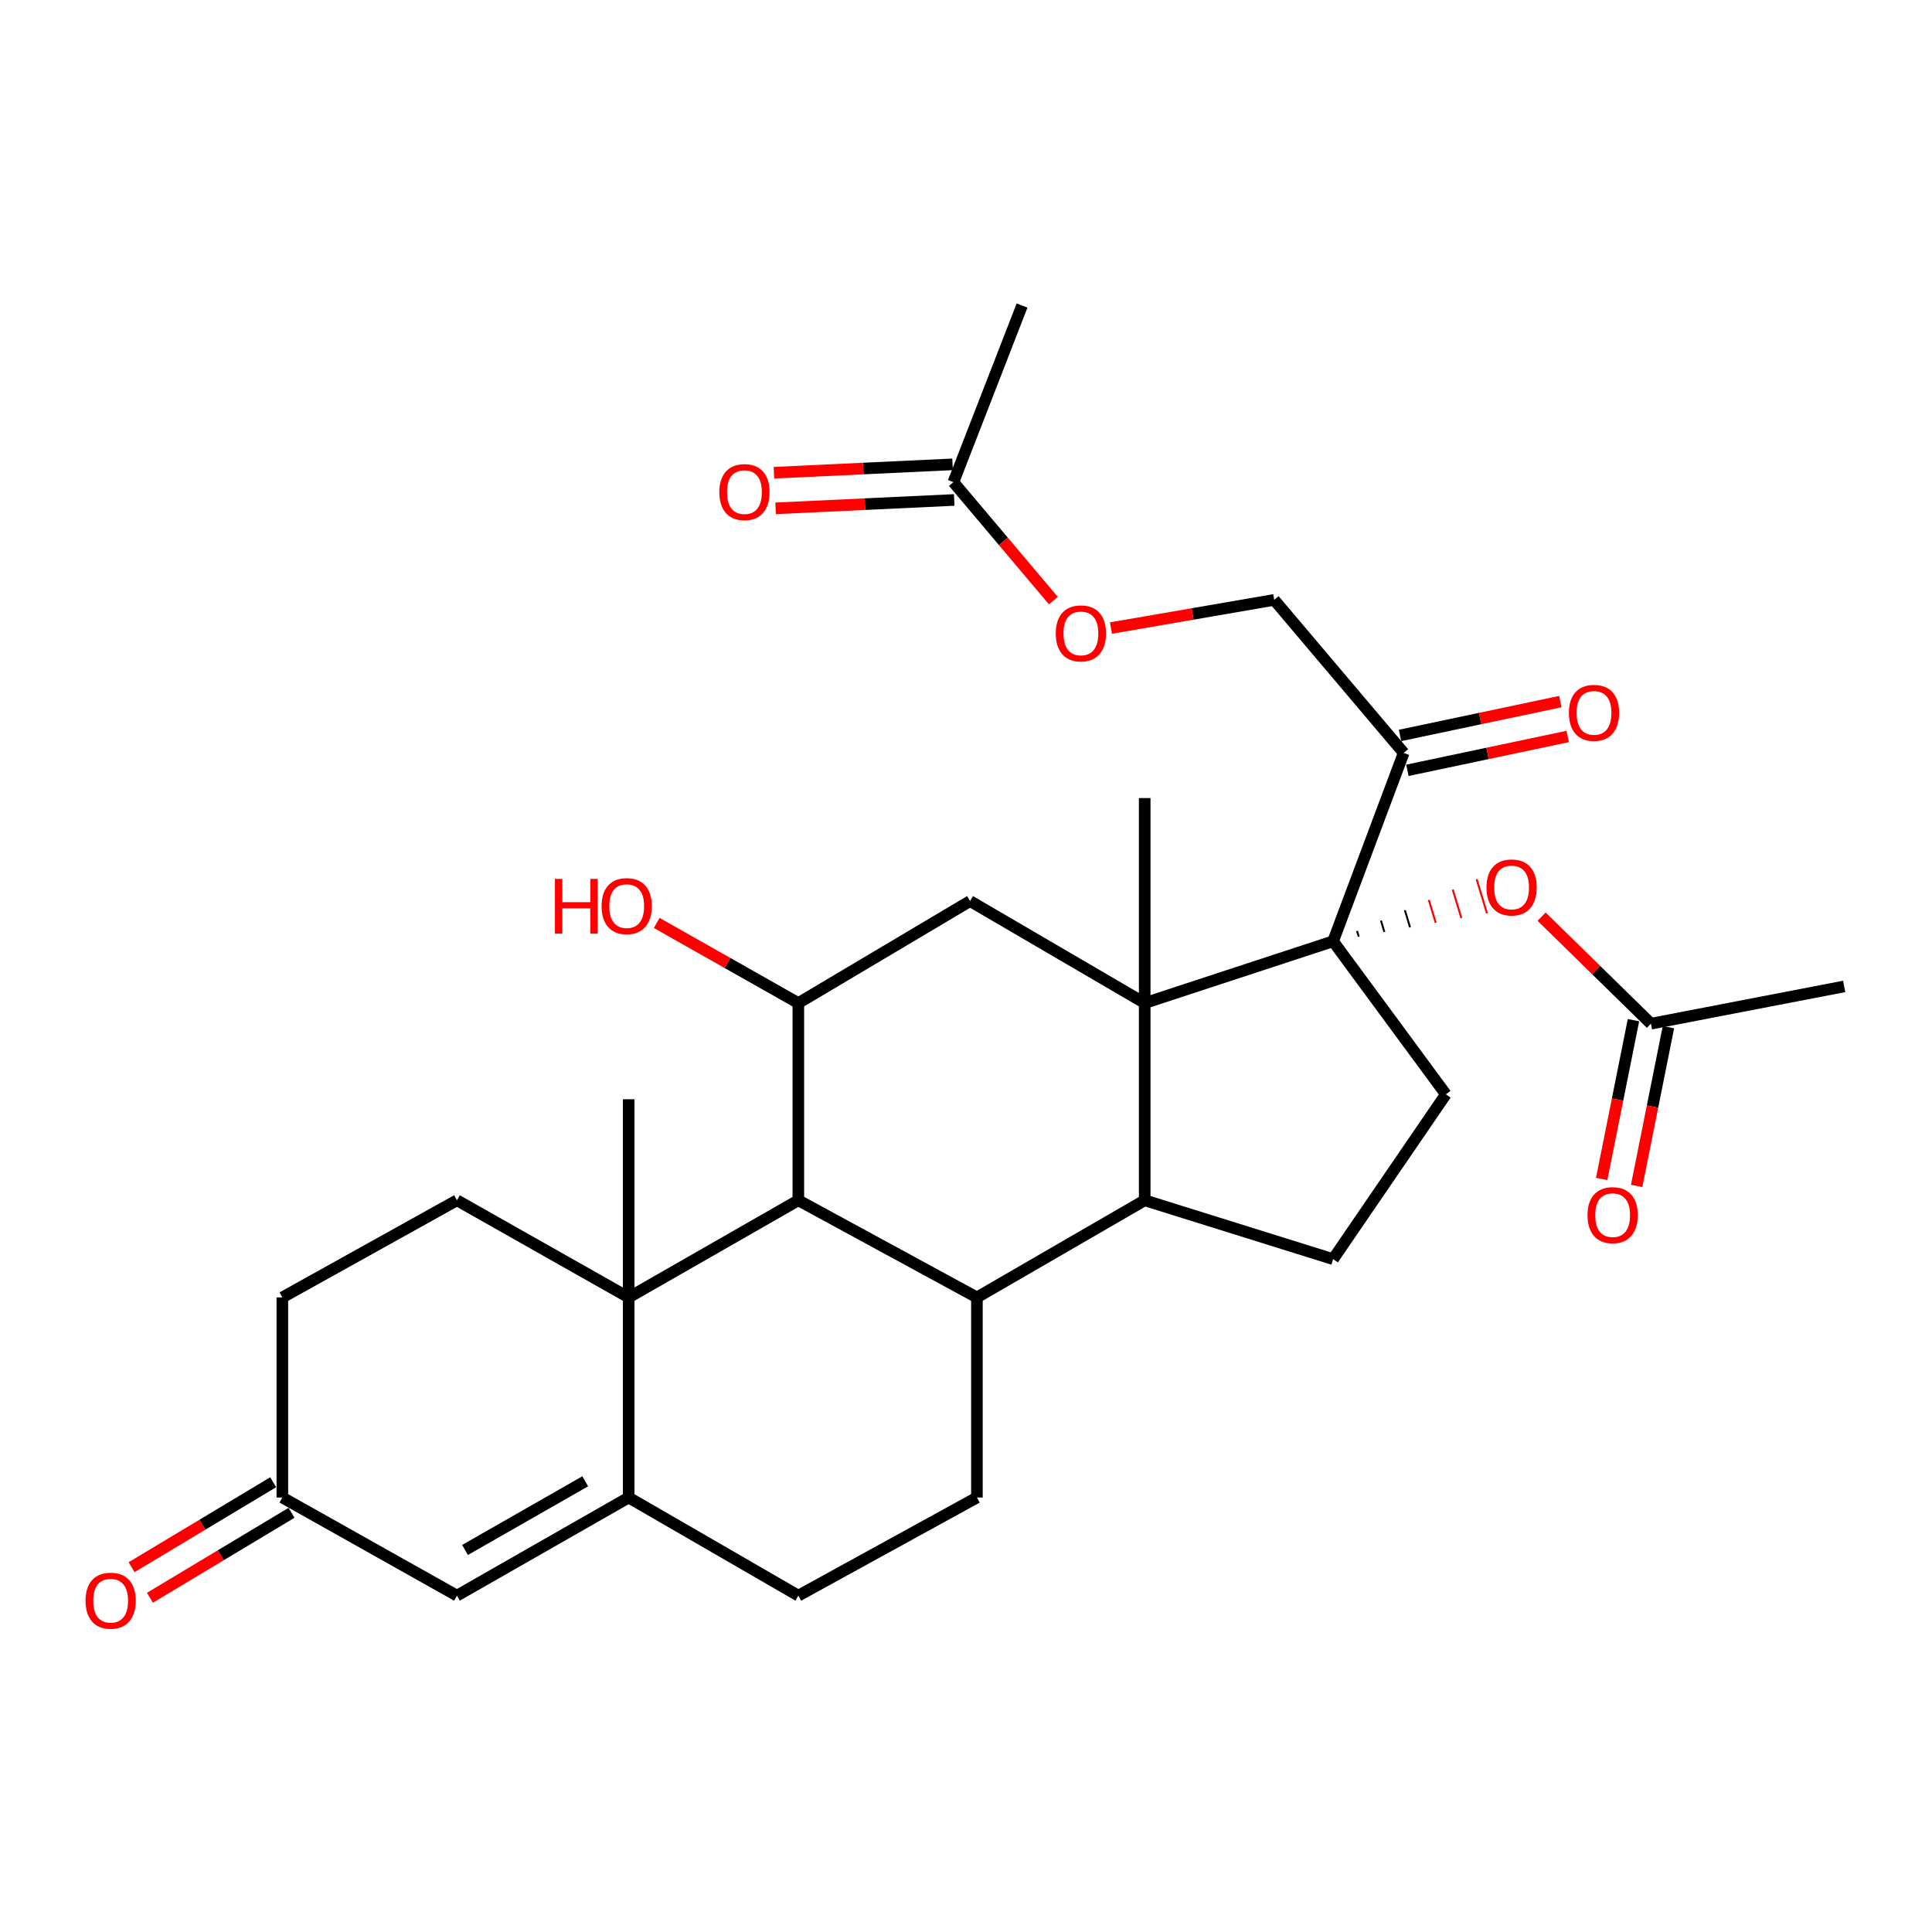 <?xml version='1.0' encoding='iso-8859-1'?>
<svg version='1.1' baseProfile='full'
              xmlns='http://www.w3.org/2000/svg'
                      xmlns:rdkit='http://www.rdkit.org/xml'
                      xmlns:xlink='http://www.w3.org/1999/xlink'
                  xml:space='preserve'
width='1000px' height='1000px' viewBox='0 0 1000 1000'>
<!-- END OF HEADER -->
<rect style='opacity:1.0;fill:#FFFFFF;stroke:none' width='1000' height='1000' x='0' y='0'> </rect>
<path class='bond-0' d='M 592.496,519.189 L 690.003,487.202' style='fill:none;fill-rule:evenodd;stroke:#000000;stroke-width:6px;stroke-linecap:butt;stroke-linejoin:miter;stroke-opacity:1' />
<path class='bond-3' d='M 592.496,519.189 L 592.496,621.268' style='fill:none;fill-rule:evenodd;stroke:#000000;stroke-width:6px;stroke-linecap:butt;stroke-linejoin:miter;stroke-opacity:1' />
<path class='bond-6' d='M 592.496,519.189 L 502.105,466.391' style='fill:none;fill-rule:evenodd;stroke:#000000;stroke-width:6px;stroke-linecap:butt;stroke-linejoin:miter;stroke-opacity:1' />
<path class='bond-25' d='M 592.496,519.189 L 592.496,413.07' style='fill:none;fill-rule:evenodd;stroke:#000000;stroke-width:6px;stroke-linecap:butt;stroke-linejoin:miter;stroke-opacity:1' />
<path class='bond-8' d='M 690.003,487.202 L 726.551,389.696' style='fill:none;fill-rule:evenodd;stroke:#000000;stroke-width:6px;stroke-linecap:butt;stroke-linejoin:miter;stroke-opacity:1' />
<path class='bond-10' d='M 690.003,487.202 L 748.368,566.419' style='fill:none;fill-rule:evenodd;stroke:#000000;stroke-width:6px;stroke-linecap:butt;stroke-linejoin:miter;stroke-opacity:1' />
<path class='bond-11' d='M 703.279,484.795 L 702.389,481.851' style='fill:none;fill-rule:evenodd;stroke:#000000;stroke-width:1.0px;stroke-linecap:butt;stroke-linejoin:miter;stroke-opacity:1' />
<path class='bond-11' d='M 716.556,482.387 L 714.776,476.499' style='fill:none;fill-rule:evenodd;stroke:#000000;stroke-width:1.0px;stroke-linecap:butt;stroke-linejoin:miter;stroke-opacity:1' />
<path class='bond-11' d='M 729.832,479.98 L 727.162,471.148' style='fill:none;fill-rule:evenodd;stroke:#000000;stroke-width:1.0px;stroke-linecap:butt;stroke-linejoin:miter;stroke-opacity:1' />
<path class='bond-11' d='M 743.109,477.573 L 739.548,465.797' style='fill:none;fill-rule:evenodd;stroke:#FF0000;stroke-width:1.0px;stroke-linecap:butt;stroke-linejoin:miter;stroke-opacity:1' />
<path class='bond-11' d='M 756.385,475.165 L 751.934,460.445' style='fill:none;fill-rule:evenodd;stroke:#FF0000;stroke-width:1.0px;stroke-linecap:butt;stroke-linejoin:miter;stroke-opacity:1' />
<path class='bond-11' d='M 769.661,472.758 L 764.321,455.094' style='fill:none;fill-rule:evenodd;stroke:#FF0000;stroke-width:1.0px;stroke-linecap:butt;stroke-linejoin:miter;stroke-opacity:1' />
<path class='bond-1' d='M 325.401,671.543 L 413.22,621.268' style='fill:none;fill-rule:evenodd;stroke:#000000;stroke-width:6px;stroke-linecap:butt;stroke-linejoin:miter;stroke-opacity:1' />
<path class='bond-5' d='M 325.401,671.543 L 325.401,775.119' style='fill:none;fill-rule:evenodd;stroke:#000000;stroke-width:6px;stroke-linecap:butt;stroke-linejoin:miter;stroke-opacity:1' />
<path class='bond-14' d='M 325.401,671.543 L 236.517,621.268' style='fill:none;fill-rule:evenodd;stroke:#000000;stroke-width:6px;stroke-linecap:butt;stroke-linejoin:miter;stroke-opacity:1' />
<path class='bond-28' d='M 325.401,671.543 L 325.401,568.962' style='fill:none;fill-rule:evenodd;stroke:#000000;stroke-width:6px;stroke-linecap:butt;stroke-linejoin:miter;stroke-opacity:1' />
<path class='bond-2' d='M 505.652,671.543 L 592.496,621.268' style='fill:none;fill-rule:evenodd;stroke:#000000;stroke-width:6px;stroke-linecap:butt;stroke-linejoin:miter;stroke-opacity:1' />
<path class='bond-13' d='M 505.652,671.543 L 505.652,775.119' style='fill:none;fill-rule:evenodd;stroke:#000000;stroke-width:6px;stroke-linecap:butt;stroke-linejoin:miter;stroke-opacity:1' />
<path class='bond-32' d='M 505.652,671.543 L 413.22,621.268' style='fill:none;fill-rule:evenodd;stroke:#000000;stroke-width:6px;stroke-linecap:butt;stroke-linejoin:miter;stroke-opacity:1' />
<path class='bond-12' d='M 592.496,621.268 L 690.003,651.726' style='fill:none;fill-rule:evenodd;stroke:#000000;stroke-width:6px;stroke-linecap:butt;stroke-linejoin:miter;stroke-opacity:1' />
<path class='bond-4' d='M 413.22,621.268 L 413.22,519.189' style='fill:none;fill-rule:evenodd;stroke:#000000;stroke-width:6px;stroke-linecap:butt;stroke-linejoin:miter;stroke-opacity:1' />
<path class='bond-9' d='M 325.401,775.119 L 236.517,825.897' style='fill:none;fill-rule:evenodd;stroke:#000000;stroke-width:6px;stroke-linecap:butt;stroke-linejoin:miter;stroke-opacity:1' />
<path class='bond-9' d='M 302.915,766.713 L 240.696,802.257' style='fill:none;fill-rule:evenodd;stroke:#000000;stroke-width:6px;stroke-linecap:butt;stroke-linejoin:miter;stroke-opacity:1' />
<path class='bond-33' d='M 325.401,775.119 L 413.22,825.897' style='fill:none;fill-rule:evenodd;stroke:#000000;stroke-width:6px;stroke-linecap:butt;stroke-linejoin:miter;stroke-opacity:1' />
<path class='bond-7' d='M 502.105,466.391 L 413.22,519.189' style='fill:none;fill-rule:evenodd;stroke:#000000;stroke-width:6px;stroke-linecap:butt;stroke-linejoin:miter;stroke-opacity:1' />
<path class='bond-27' d='M 413.22,519.189 L 376.574,498.455' style='fill:none;fill-rule:evenodd;stroke:#000000;stroke-width:6px;stroke-linecap:butt;stroke-linejoin:miter;stroke-opacity:1' />
<path class='bond-27' d='M 376.574,498.455 L 339.928,477.722' style='fill:none;fill-rule:evenodd;stroke:#FF0000;stroke-width:6px;stroke-linecap:butt;stroke-linejoin:miter;stroke-opacity:1' />
<path class='bond-19' d='M 726.551,389.696 L 659.524,310.499' style='fill:none;fill-rule:evenodd;stroke:#000000;stroke-width:6px;stroke-linecap:butt;stroke-linejoin:miter;stroke-opacity:1' />
<path class='bond-20' d='M 728.458,398.723 L 769.95,389.961' style='fill:none;fill-rule:evenodd;stroke:#000000;stroke-width:6px;stroke-linecap:butt;stroke-linejoin:miter;stroke-opacity:1' />
<path class='bond-20' d='M 769.95,389.961 L 811.442,381.199' style='fill:none;fill-rule:evenodd;stroke:#FF0000;stroke-width:6px;stroke-linecap:butt;stroke-linejoin:miter;stroke-opacity:1' />
<path class='bond-20' d='M 724.645,380.668 L 766.137,371.906' style='fill:none;fill-rule:evenodd;stroke:#000000;stroke-width:6px;stroke-linecap:butt;stroke-linejoin:miter;stroke-opacity:1' />
<path class='bond-20' d='M 766.137,371.906 L 807.629,363.144' style='fill:none;fill-rule:evenodd;stroke:#FF0000;stroke-width:6px;stroke-linecap:butt;stroke-linejoin:miter;stroke-opacity:1' />
<path class='bond-34' d='M 236.517,825.897 L 146.145,775.119' style='fill:none;fill-rule:evenodd;stroke:#000000;stroke-width:6px;stroke-linecap:butt;stroke-linejoin:miter;stroke-opacity:1' />
<path class='bond-31' d='M 748.368,566.419 L 690.003,651.726' style='fill:none;fill-rule:evenodd;stroke:#000000;stroke-width:6px;stroke-linecap:butt;stroke-linejoin:miter;stroke-opacity:1' />
<path class='bond-15' d='M 797.927,474.46 L 826.227,502.16' style='fill:none;fill-rule:evenodd;stroke:#FF0000;stroke-width:6px;stroke-linecap:butt;stroke-linejoin:miter;stroke-opacity:1' />
<path class='bond-15' d='M 826.227,502.16 L 854.527,529.861' style='fill:none;fill-rule:evenodd;stroke:#000000;stroke-width:6px;stroke-linecap:butt;stroke-linejoin:miter;stroke-opacity:1' />
<path class='bond-16' d='M 505.652,775.119 L 413.22,825.897' style='fill:none;fill-rule:evenodd;stroke:#000000;stroke-width:6px;stroke-linecap:butt;stroke-linejoin:miter;stroke-opacity:1' />
<path class='bond-26' d='M 236.517,621.268 L 146.145,671.543' style='fill:none;fill-rule:evenodd;stroke:#000000;stroke-width:6px;stroke-linecap:butt;stroke-linejoin:miter;stroke-opacity:1' />
<path class='bond-22' d='M 845.48,528.049 L 837.253,569.134' style='fill:none;fill-rule:evenodd;stroke:#000000;stroke-width:6px;stroke-linecap:butt;stroke-linejoin:miter;stroke-opacity:1' />
<path class='bond-22' d='M 837.253,569.134 L 829.026,610.218' style='fill:none;fill-rule:evenodd;stroke:#FF0000;stroke-width:6px;stroke-linecap:butt;stroke-linejoin:miter;stroke-opacity:1' />
<path class='bond-22' d='M 863.574,531.673 L 855.347,572.757' style='fill:none;fill-rule:evenodd;stroke:#000000;stroke-width:6px;stroke-linecap:butt;stroke-linejoin:miter;stroke-opacity:1' />
<path class='bond-22' d='M 855.347,572.757 L 847.12,613.842' style='fill:none;fill-rule:evenodd;stroke:#FF0000;stroke-width:6px;stroke-linecap:butt;stroke-linejoin:miter;stroke-opacity:1' />
<path class='bond-29' d='M 854.527,529.861 L 954.545,510.567' style='fill:none;fill-rule:evenodd;stroke:#000000;stroke-width:6px;stroke-linecap:butt;stroke-linejoin:miter;stroke-opacity:1' />
<path class='bond-17' d='M 146.145,775.119 L 146.145,671.543' style='fill:none;fill-rule:evenodd;stroke:#000000;stroke-width:6px;stroke-linecap:butt;stroke-linejoin:miter;stroke-opacity:1' />
<path class='bond-24' d='M 141.398,767.207 L 104.757,789.191' style='fill:none;fill-rule:evenodd;stroke:#000000;stroke-width:6px;stroke-linecap:butt;stroke-linejoin:miter;stroke-opacity:1' />
<path class='bond-24' d='M 104.757,789.191 L 68.115,811.174' style='fill:none;fill-rule:evenodd;stroke:#FF0000;stroke-width:6px;stroke-linecap:butt;stroke-linejoin:miter;stroke-opacity:1' />
<path class='bond-24' d='M 150.892,783.031 L 114.25,805.015' style='fill:none;fill-rule:evenodd;stroke:#000000;stroke-width:6px;stroke-linecap:butt;stroke-linejoin:miter;stroke-opacity:1' />
<path class='bond-24' d='M 114.25,805.015 L 77.609,826.998' style='fill:none;fill-rule:evenodd;stroke:#FF0000;stroke-width:6px;stroke-linecap:butt;stroke-linejoin:miter;stroke-opacity:1' />
<path class='bond-18' d='M 493.472,249.561 L 519.351,280.223' style='fill:none;fill-rule:evenodd;stroke:#000000;stroke-width:6px;stroke-linecap:butt;stroke-linejoin:miter;stroke-opacity:1' />
<path class='bond-18' d='M 519.351,280.223 L 545.23,310.885' style='fill:none;fill-rule:evenodd;stroke:#FF0000;stroke-width:6px;stroke-linecap:butt;stroke-linejoin:miter;stroke-opacity:1' />
<path class='bond-23' d='M 493.04,240.345 L 446.819,242.513' style='fill:none;fill-rule:evenodd;stroke:#000000;stroke-width:6px;stroke-linecap:butt;stroke-linejoin:miter;stroke-opacity:1' />
<path class='bond-23' d='M 446.819,242.513 L 400.598,244.682' style='fill:none;fill-rule:evenodd;stroke:#FF0000;stroke-width:6px;stroke-linecap:butt;stroke-linejoin:miter;stroke-opacity:1' />
<path class='bond-23' d='M 493.905,258.778 L 447.684,260.947' style='fill:none;fill-rule:evenodd;stroke:#000000;stroke-width:6px;stroke-linecap:butt;stroke-linejoin:miter;stroke-opacity:1' />
<path class='bond-23' d='M 447.684,260.947 L 401.463,263.116' style='fill:none;fill-rule:evenodd;stroke:#FF0000;stroke-width:6px;stroke-linecap:butt;stroke-linejoin:miter;stroke-opacity:1' />
<path class='bond-30' d='M 493.472,249.561 L 529.016,158.144' style='fill:none;fill-rule:evenodd;stroke:#000000;stroke-width:6px;stroke-linecap:butt;stroke-linejoin:miter;stroke-opacity:1' />
<path class='bond-21' d='M 659.524,310.499 L 617.268,317.791' style='fill:none;fill-rule:evenodd;stroke:#000000;stroke-width:6px;stroke-linecap:butt;stroke-linejoin:miter;stroke-opacity:1' />
<path class='bond-21' d='M 617.268,317.791 L 575.013,325.082' style='fill:none;fill-rule:evenodd;stroke:#FF0000;stroke-width:6px;stroke-linecap:butt;stroke-linejoin:miter;stroke-opacity:1' />
<path  class='atom-12' d='M 769.404 459.346
Q 769.404 452.546, 772.764 448.746
Q 776.124 444.946, 782.404 444.946
Q 788.684 444.946, 792.044 448.746
Q 795.404 452.546, 795.404 459.346
Q 795.404 466.226, 792.004 470.146
Q 788.604 474.026, 782.404 474.026
Q 776.164 474.026, 772.764 470.146
Q 769.404 466.266, 769.404 459.346
M 782.404 470.826
Q 786.724 470.826, 789.044 467.946
Q 791.404 465.026, 791.404 459.346
Q 791.404 453.786, 789.044 450.986
Q 786.724 448.146, 782.404 448.146
Q 778.084 448.146, 775.724 450.946
Q 773.404 453.746, 773.404 459.346
Q 773.404 465.066, 775.724 467.946
Q 778.084 470.826, 782.404 470.826
' fill='#FF0000'/>
<path  class='atom-21' d='M 812.053 368.974
Q 812.053 362.174, 815.413 358.374
Q 818.773 354.574, 825.053 354.574
Q 831.333 354.574, 834.693 358.374
Q 838.053 362.174, 838.053 368.974
Q 838.053 375.854, 834.653 379.774
Q 831.253 383.654, 825.053 383.654
Q 818.813 383.654, 815.413 379.774
Q 812.053 375.894, 812.053 368.974
M 825.053 380.454
Q 829.373 380.454, 831.693 377.574
Q 834.053 374.654, 834.053 368.974
Q 834.053 363.414, 831.693 360.614
Q 829.373 357.774, 825.053 357.774
Q 820.733 357.774, 818.373 360.574
Q 816.053 363.374, 816.053 368.974
Q 816.053 374.694, 818.373 377.574
Q 820.733 380.454, 825.053 380.454
' fill='#FF0000'/>
<path  class='atom-22' d='M 546.475 327.843
Q 546.475 321.043, 549.835 317.243
Q 553.195 313.443, 559.475 313.443
Q 565.755 313.443, 569.115 317.243
Q 572.475 321.043, 572.475 327.843
Q 572.475 334.723, 569.075 338.643
Q 565.675 342.523, 559.475 342.523
Q 553.235 342.523, 549.835 338.643
Q 546.475 334.763, 546.475 327.843
M 559.475 339.323
Q 563.795 339.323, 566.115 336.443
Q 568.475 333.523, 568.475 327.843
Q 568.475 322.283, 566.115 319.483
Q 563.795 316.643, 559.475 316.643
Q 555.155 316.643, 552.795 319.443
Q 550.475 322.243, 550.475 327.843
Q 550.475 333.563, 552.795 336.443
Q 555.155 339.323, 559.475 339.323
' fill='#FF0000'/>
<path  class='atom-23' d='M 821.7 628.955
Q 821.7 622.155, 825.06 618.355
Q 828.42 614.555, 834.7 614.555
Q 840.98 614.555, 844.34 618.355
Q 847.7 622.155, 847.7 628.955
Q 847.7 635.835, 844.3 639.755
Q 840.9 643.635, 834.7 643.635
Q 828.46 643.635, 825.06 639.755
Q 821.7 635.875, 821.7 628.955
M 834.7 640.435
Q 839.02 640.435, 841.34 637.555
Q 843.7 634.635, 843.7 628.955
Q 843.7 623.395, 841.34 620.595
Q 839.02 617.755, 834.7 617.755
Q 830.38 617.755, 828.02 620.555
Q 825.7 623.355, 825.7 628.955
Q 825.7 634.675, 828.02 637.555
Q 830.38 640.435, 834.7 640.435
' fill='#FF0000'/>
<path  class='atom-24' d='M 372.324 254.716
Q 372.324 247.916, 375.684 244.116
Q 379.044 240.316, 385.324 240.316
Q 391.604 240.316, 394.964 244.116
Q 398.324 247.916, 398.324 254.716
Q 398.324 261.596, 394.924 265.516
Q 391.524 269.396, 385.324 269.396
Q 379.084 269.396, 375.684 265.516
Q 372.324 261.636, 372.324 254.716
M 385.324 266.196
Q 389.644 266.196, 391.964 263.316
Q 394.324 260.396, 394.324 254.716
Q 394.324 249.156, 391.964 246.356
Q 389.644 243.516, 385.324 243.516
Q 381.004 243.516, 378.644 246.316
Q 376.324 249.116, 376.324 254.716
Q 376.324 260.436, 378.644 263.316
Q 381.004 266.196, 385.324 266.196
' fill='#FF0000'/>
<path  class='atom-25' d='M 44.271 828.52
Q 44.271 821.72, 47.631 817.92
Q 50.991 814.12, 57.271 814.12
Q 63.551 814.12, 66.911 817.92
Q 70.271 821.72, 70.271 828.52
Q 70.271 835.4, 66.871 839.32
Q 63.471 843.2, 57.271 843.2
Q 51.031 843.2, 47.631 839.32
Q 44.271 835.44, 44.271 828.52
M 57.271 840
Q 61.591 840, 63.911 837.12
Q 66.271 834.2, 66.271 828.52
Q 66.271 822.96, 63.911 820.16
Q 61.591 817.32, 57.271 817.32
Q 52.951 817.32, 50.591 820.12
Q 48.271 822.92, 48.271 828.52
Q 48.271 834.24, 50.591 837.12
Q 52.951 840, 57.271 840
' fill='#FF0000'/>
<path  class='atom-28' d='M 287.216 454.923
L 291.056 454.923
L 291.056 466.963
L 305.536 466.963
L 305.536 454.923
L 309.376 454.923
L 309.376 483.243
L 305.536 483.243
L 305.536 470.163
L 291.056 470.163
L 291.056 483.243
L 287.216 483.243
L 287.216 454.923
' fill='#FF0000'/>
<path  class='atom-28' d='M 311.376 469.003
Q 311.376 462.203, 314.736 458.403
Q 318.096 454.603, 324.376 454.603
Q 330.656 454.603, 334.016 458.403
Q 337.376 462.203, 337.376 469.003
Q 337.376 475.883, 333.976 479.803
Q 330.576 483.683, 324.376 483.683
Q 318.136 483.683, 314.736 479.803
Q 311.376 475.923, 311.376 469.003
M 324.376 480.483
Q 328.696 480.483, 331.016 477.603
Q 333.376 474.683, 333.376 469.003
Q 333.376 463.443, 331.016 460.643
Q 328.696 457.803, 324.376 457.803
Q 320.056 457.803, 317.696 460.603
Q 315.376 463.403, 315.376 469.003
Q 315.376 474.723, 317.696 477.603
Q 320.056 480.483, 324.376 480.483
' fill='#FF0000'/>
</svg>
